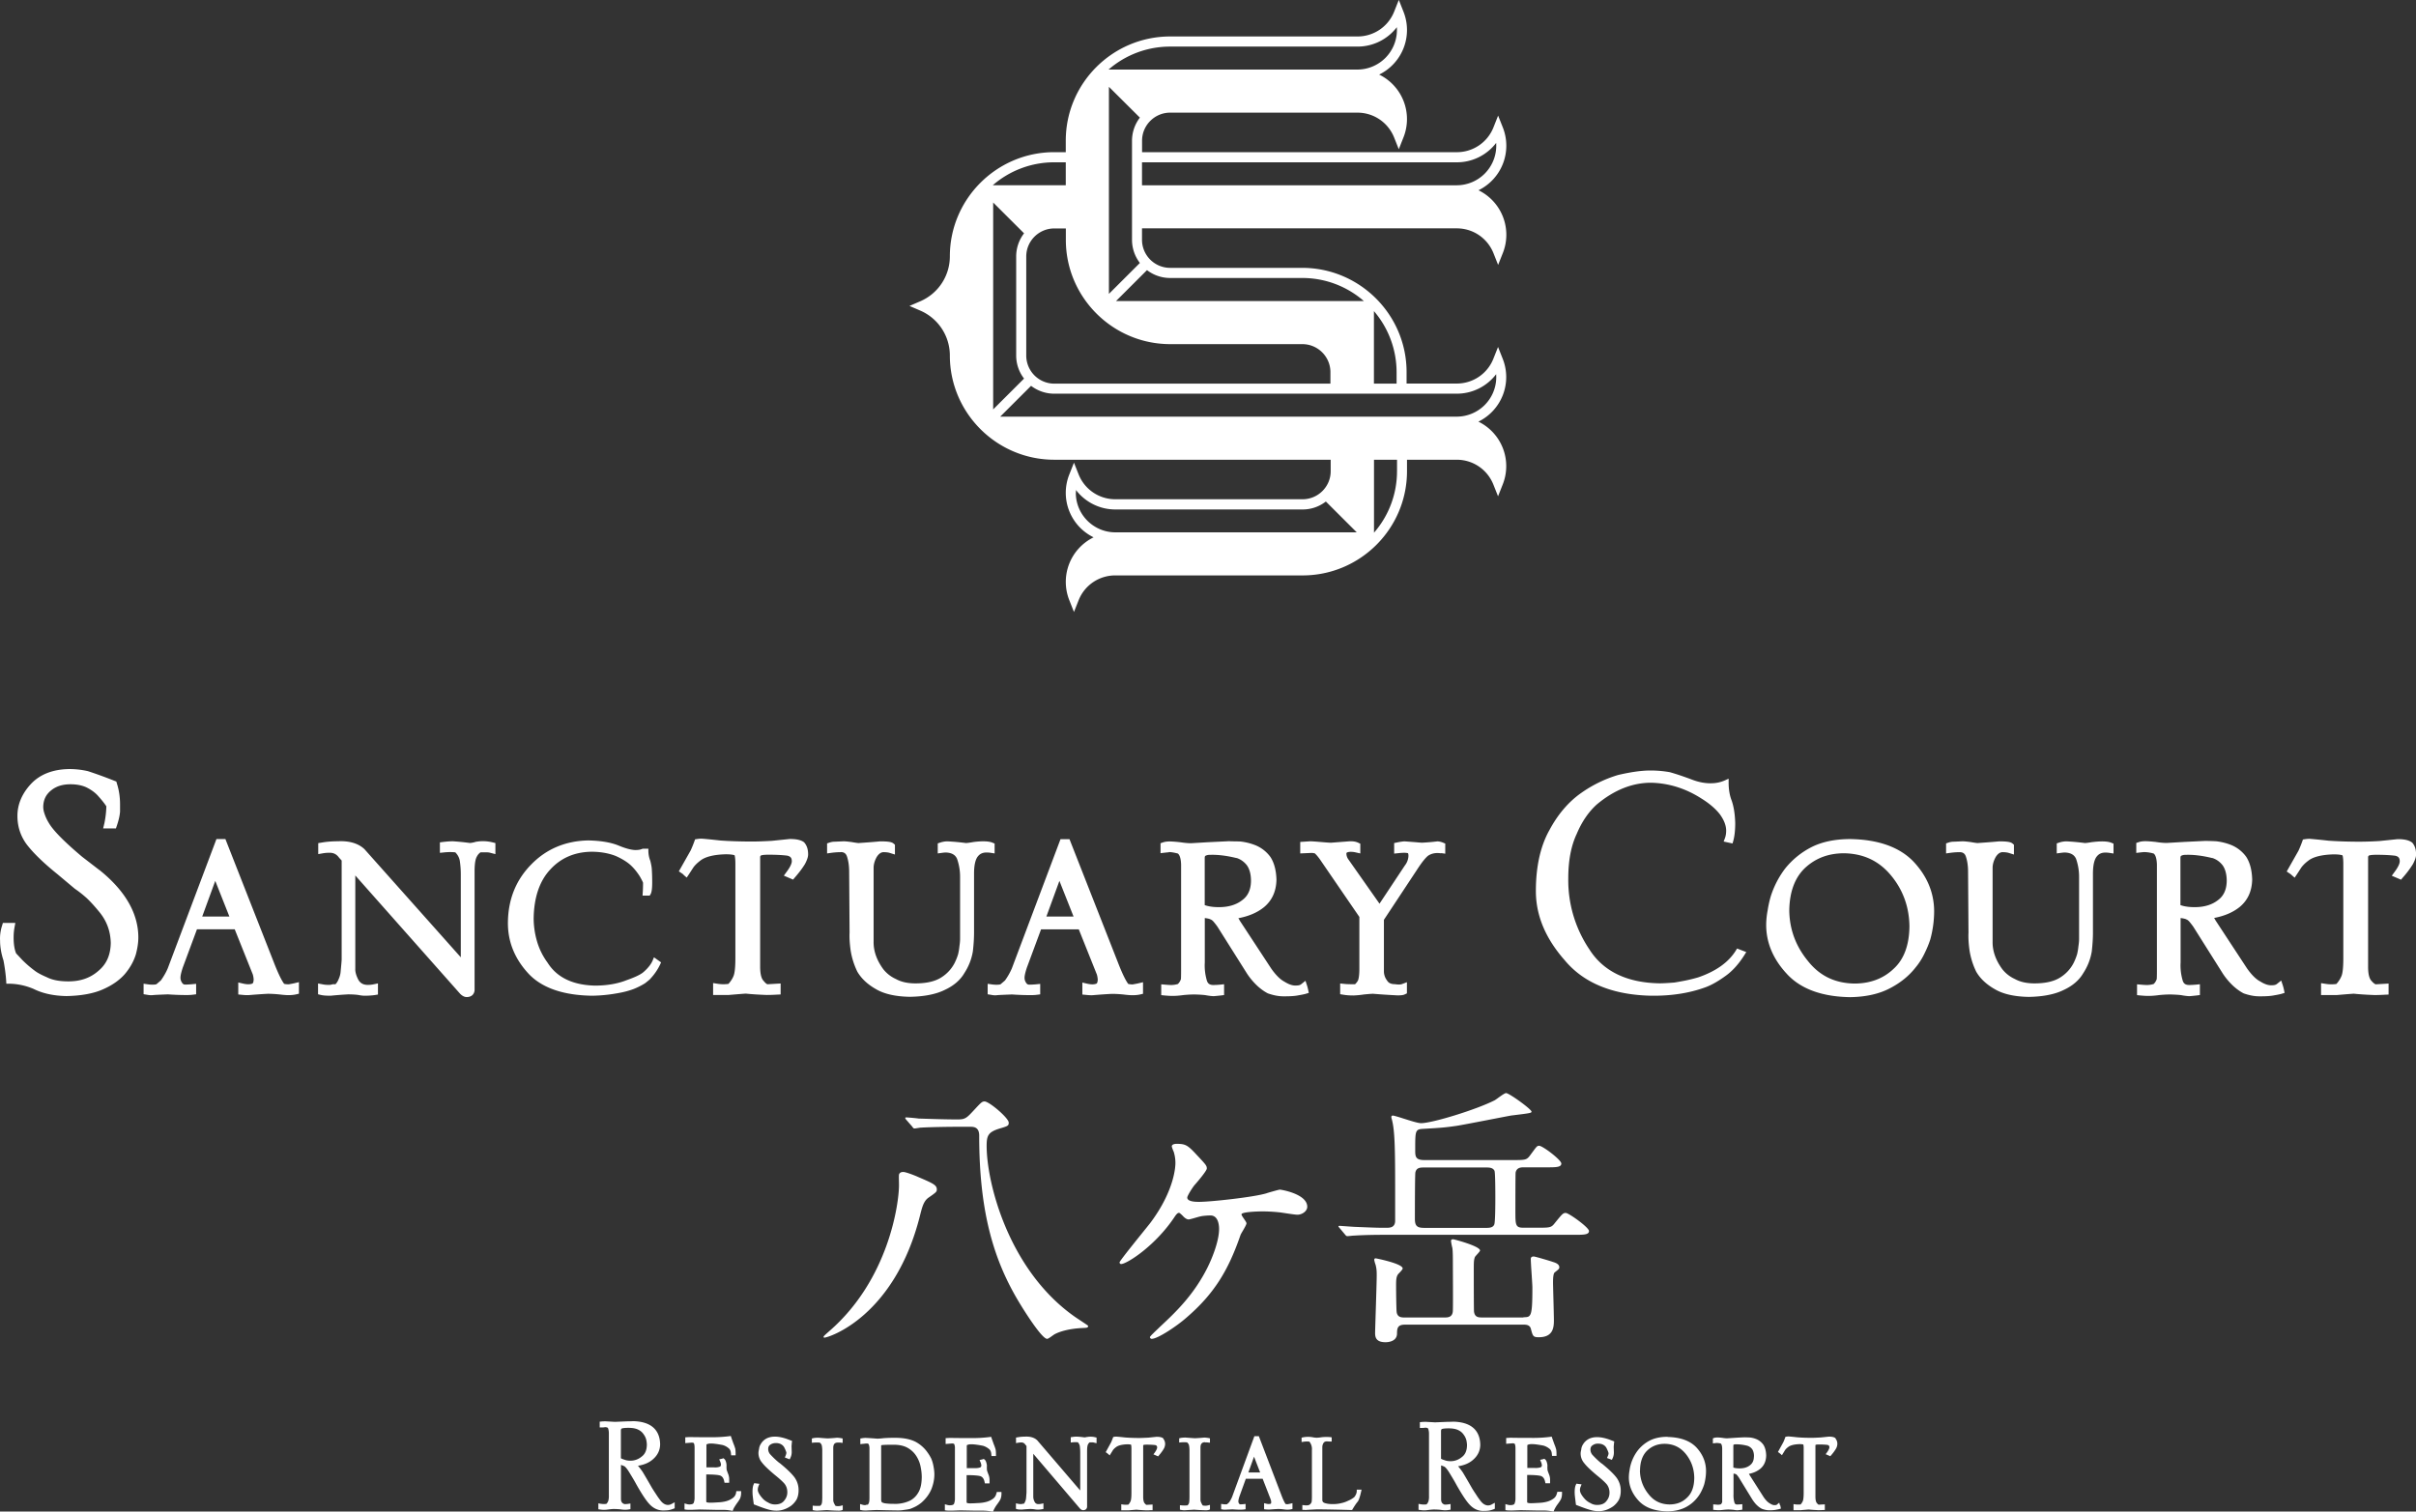 <svg width="155" height="97" viewBox="0 0 155 97" fill="none" xmlns="http://www.w3.org/2000/svg"><rect x="0" y="0" width="155" height="97" fill="#333333" stroke="none"/><g clip-path="url(#clip0_273_1436)" fill="#fff"><path d="M93.459 14.654c1.042 0 1.965.623 2.356 1.593l.298.753.299-.753a3.177 3.177 0 00-1.558-4.037 3.183 3.183 0 001.558-4.038l-.299-.753-.298.753a2.521 2.521 0 01-2.356 1.594H73.27v-.737c0-.992.809-1.8 1.802-1.8h12.013c1.042 0 1.965.624 2.356 1.594l.299.753.298-.753a3.177 3.177 0 00-1.558-4.037A3.183 3.183 0 0090.04.747l-.298-.753-.299.753a2.521 2.521 0 01-2.356 1.593H75.073c-3.691 0-6.698 2.997-6.698 6.688v.737h-.739c-3.69 0-6.698 3.002-6.698 6.687a3.138 3.138 0 01-1.9 2.883l-.69.298.69.298a3.138 3.138 0 011.9 2.883c0 3.685 3.007 6.688 6.698 6.688h17.735v.737c0 .991-.81 1.799-1.802 1.799H71.556a2.527 2.527 0 01-2.356-1.593l-.299-.754-.298.754a3.177 3.177 0 001.558 4.037 3.183 3.183 0 00-1.558 4.037l.298.754.299-.754a2.521 2.521 0 012.356-1.593h12.013c3.69 0 6.698-2.997 6.698-6.687v-.737h3.187c1.042 0 1.965.623 2.355 1.593l.299.753.298-.753a3.177 3.177 0 00-1.558-4.037 3.183 3.183 0 001.558-4.038l-.298-.753-.299.753a2.521 2.521 0 01-2.355 1.593H90.24v-.737c0-3.685-3.007-6.687-6.699-6.687h-8.473a1.803 1.803 0 01-1.802-1.8v-.736h20.193zm-20.33 2.222l-1.986 1.983V5.571l1.987 1.978a2.436 2.436 0 00-.505 1.48v6.362c0 .558.19 1.073.505 1.485zm-9.412-3.88l1.982 1.977a2.435 2.435 0 00-.505 1.48v6.362c0 .558.19 1.073.505 1.48l-1.982 1.978V12.985v.01zm2.123 9.825v-6.363c0-.991.808-1.799 1.802-1.799h.738v.737c0 3.685 3.007 6.688 6.699 6.688h8.473c.994 0 1.802.807 1.802 1.799v.737H67.642a1.803 1.803 0 01-1.802-1.8zm27.619-12.405a3.17 3.17 0 002.53-1.247c0 .06.005.125.005.185a2.542 2.542 0 01-2.54 2.536H73.266v-1.474h20.193zM87.086 2.99a3.17 3.17 0 002.53-1.246c0 .06.005.125.005.184a2.542 2.542 0 01-2.54 2.536H71.12a6.013 6.013 0 013.947-1.474h12.018zm-18.711 7.425v1.474H63.69a6.013 6.013 0 013.947-1.474h.738zm.651 21.216c0-.065 0-.124.005-.184a3.17 3.17 0 002.53 1.247h12.013c.56 0 1.075-.19 1.487-.51l1.982 1.978H71.56c-1.4 0-2.54-1.138-2.54-2.536l.005.005zm20.6-1.387a5.993 5.993 0 01-1.476 3.94v-4.682h1.477v.742zm6.362-6.227c0 .06.006.125.006.185a2.542 2.542 0 01-2.54 2.536H64.168l1.981-1.978c.413.314.928.504 1.482.504h25.823a3.17 3.17 0 002.53-1.247h.005zm-6.389.602h-1.454v-4.655a6.022 6.022 0 011.454 3.918v.737zm-14.526-6.78h8.474c1.509 0 2.893.558 3.952 1.48h-15.9l1.987-1.984a2.44 2.44 0 001.482.504h.005zm7.525 78.689a.516.516 0 01-.12-.01c-.06-.082-.152-.255-.293-.634l-1.422-3.718h-.288l-1.427 3.891c-.05.12-.12.25-.196.358-.049.043-.098.086-.125.113 0 0-.032.011-.108.011-.044 0-.087 0-.136-.01l-.141-.017v.342l.103.016c.043.01.109.016.2.01.099-.005.245-.01.424-.02.234.015.505.037.733.01l.109-.016v-.342l-.142.016c-.06.006-.124.011-.195.011-.033 0-.054-.01-.087-.06a.238.238 0 01-.038-.14c0-.043.011-.13.065-.298l.413-1.144h1.08l.51 1.312c.011.032.033.087.038.179 0 .092-.021.113-.038.113a.52.52 0 01-.26 0l-.158-.038v.39l.114.012c.076.005.142.01.207.01.146-.01.336-.027.564-.038.109 0 .228.006.348.022.119.016.2.022.255.022.087 0 .163-.006.233-.022l.098-.022v-.374l-.158.038c-.054.011-.114.022-.162.033v-.006zm-2.508-2.037l.363-1.013.391 1.013h-.754zm-10.363-2.276a.758.758 0 01-.152.027 5.283 5.283 0 00-.489-.049c-.081 0-.174.005-.282.022l-.109.016v.341l.141-.016c.109-.01.212-.01.315 0a.483.483 0 01.125.239c.016.13.027.27.027.406v2.45l-2.752-3.214c-.179-.179-.445-.26-.782-.244a2.76 2.76 0 00-.483.043l-.103.017v.357l.147-.027c.065-.01.13-.016.195-.016.114 0 .19.043.26.146l.071.082v2.97c0 .032-.01.151-.027.362a.68.68 0 01-.065.244.486.486 0 01-.076.13h-.076c-.06.022-.081.022-.087.022-.07 0-.141-.005-.195-.016l-.152-.033v.353l.092.027c.065.016.147.021.288.021.103-.01.271-.027.504-.038a1.9 1.9 0 01.288.017c.223.043.353.021.489 0l.103-.017v-.363l-.152.033a.879.879 0 01-.168.016.253.253 0 01-.255-.168.675.675 0 01-.077-.309v-2.753l3.002 3.523c.066.065.13.097.201.097.169 0 .24-.103.25-.216V93.12c0-.293.038-.396.065-.44a.36.36 0 01.098-.118h.184s.05 0 .103.016l.158.038v-.363l-.098-.022a1.188 1.188 0 00-.526-.01v-.006zM47.226 95.78a.51.51 0 01-.206.347 1.281 1.281 0 01-.423.206 2.27 2.27 0 01-.51.076c-.18.011-.332.022-.462.022a.962.962 0 01-.277-.022c-.016-.005-.038-.01-.038-.076v-1.712c.532 0 .77.032.88.065.14.049.227.162.27.363l.023.103h.298v-.271a.988.988 0 00-.076-.32c-.049-.124-.076-.211-.087-.244a2.629 2.629 0 01-.01-.205.732.732 0 00-.022-.255c-.027-.114-.065-.19-.12-.233l-.054-.044-.065.022-.06.016-.146.033.06.135c.032.07.048.141.054.195 0 .109-.05.13-.093.147a.896.896 0 01-.352.038h-.489v-1.42s0-.043.016-.06a.591.591 0 01.272-.049c.146-.005.401.028.743.093a.967.967 0 01.391.206c.093.07.141.184.152.335l.011.12h.288v-.125c0-.103-.006-.2-.022-.293a2.697 2.697 0 00-.12-.341 15.702 15.702 0 01-.135-.385l-.033-.097-.103.016a8.755 8.755 0 01-1.238.065c-.401 0-.852 0-1.313-.01l-.266.015v.374l.402-.032c.086 0 .14.016.152.043.021.044.043.13.043.287V96.1a.895.895 0 01-.06.353c-.038.075-.168.092-.276.092a.513.513 0 01-.153-.022l-.157-.043v.385l.103.016c.033.005.098.01.342.01l.538-.021 1.01.022h.352c.125 0 .239 0 .348.01.092.006.19.022.293.038l.103.022.038-.097c.021-.06.081-.168.222-.374.114-.152.19-.266.228-.358a.96.96 0 00.055-.32v-.124h-.304l-.022.103.005-.011zm2.764-1.907a5.415 5.415 0 01-.549-.515.522.522 0 01-.157-.368c0-.13.043-.222.141-.282.185-.136.51-.13.69-.022a.506.506 0 01.195.19c.125.244.141.341.141.358a.634.634 0 01-.049.178l-.049.12.31.119.049-.103a.85.85 0 00.081-.369l-.01-.336c0-.054 0-.092.01-.146 0-.027 0-.065.01-.13l.012-.098-.342-.13c-.608-.211-1.048-.173-1.336-.005a.928.928 0 00-.33.336.693.693 0 00-.11.325 1.11 1.11 0 00-.037.222.952.952 0 00.239.656c.146.19.412.444.814.78.277.223.488.412.619.564.119.152.179.33.179.547 0 .2-.065.374-.201.537-.125.162-.32.244-.586.244a.814.814 0 01-.445-.125 1.106 1.106 0 01-.353-.26c-.201-.222-.31-.417-.31-.558 0-.082.017-.157.044-.228l.06-.152-.332-.043-.038.081c-.054.12-.081.31-.07.575 0 .043.005.152.07.629l.011.075.07.027c.451.18.75.277.902.315.157.043.325.065.494.065.31 0 .619-.103.923-.314.14-.109.26-.244.358-.407.081-.163.125-.358.125-.58a1.384 1.384 0 00-.266-.845c-.18-.239-.5-.548-.945-.91l-.032-.017zm9.743-.293a2.655 2.655 0 00-.228-.373 2.21 2.21 0 00-.76-.678c-.326-.168-.749-.255-1.265-.26a9.62 9.62 0 00-.787.022c-.173.021-.32.032-.418.032-.271-.022-.51-.038-.733-.049-.07 0-.146.006-.238.022l-.109.016v.363l.141-.016c.049-.005.12-.01.196-.022h.146c.054.017.092.114.103.266v3.214c0 .2-.021.281-.032.314a.797.797 0 01-.066.125c-.01 0-.027.005-.054.005h-.038c-.06.027-.076.027-.081.027a.527.527 0 01-.168-.022l-.163-.048v.374l.097.021c.066.017.158.022.283.022h.005c.185-.01.413-.022.679-.033.39.011.846.022 1.362.028.141 0 .277-.011.396-.033.125-.016.245-.032.386-.065a3.18 3.18 0 00.38-.168c.12-.065.239-.146.358-.244.293-.26.51-.558.64-.883.12-.31.18-.624.18-.927 0-.173-.027-.39-.082-.64a2.232 2.232 0 00-.13-.395v.005zm-3.132 2.84c-.044-.032-.054-.054-.054-.076-.006-.021-.017-.054-.017-.119v-3.392c0-.044 0-.07.011-.087 0 0 .011 0 .017-.006.048-.01.206-.027.765-.027.38 0 .69.07.928.212.228.135.413.314.543.525.136.217.228.45.271.689.05.243.071.466.071.66-.006.429-.082.76-.228.992a1.303 1.303 0 01-.505.499 2.173 2.173 0 01-.608.19 2.16 2.16 0 01-.461.027 3.94 3.94 0 01-.505-.027.813.813 0 01-.228-.06zm7.323-.596a.53.53 0 01-.206.347 1.282 1.282 0 01-.424.206c-.162.043-.33.07-.505.076-.179.01-.33.021-.46.021-.153.011-.234-.01-.278-.021-.016-.006-.038-.011-.038-.076v-1.713c.43 0 .722.022.88.065.14.05.228.163.271.363l.022.103h.298v-.27a.988.988 0 00-.076-.32c-.049-.125-.076-.212-.087-.244a2.581 2.581 0 01-.01-.206.62.62 0 00-.022-.255c-.027-.114-.065-.19-.12-.233l-.054-.043-.065.022-.06.016-.146.032.06.141c.032.07.048.141.054.195 0 .109-.05.13-.093.147a1.022 1.022 0 01-.352.037h-.489v-1.42s0-.043.016-.059a.592.592 0 01.272-.049c.146-.005.402.027.744.092.152.044.276.114.39.206.093.07.142.185.152.336l.011.12h.288v-.125c0-.103-.006-.2-.022-.293a2.737 2.737 0 00-.12-.341l-.135-.38-.032-.097-.104.016a8.755 8.755 0 01-1.238.065c-.401 0-.852 0-1.313-.01l-.266.016v.374l.402-.033c.087 0 .135.016.152.043a.7.7 0 01.043.288v3.192a.895.895 0 01-.06.352c-.038.076-.168.092-.276.092a.513.513 0 01-.152-.022l-.158-.043v.385l.103.016c.033.005.098.01.342.01l.538-.02 1.01.02h.352a3.22 3.22 0 01.641.05l.103.021.038-.097a2.04 2.04 0 01.222-.374c.114-.152.19-.271.228-.358a.96.96 0 00.055-.32v-.124h-.299l-.022.103-.005-.022zm31.544.786c-.19-.006-.358-.114-.516-.336a4.882 4.882 0 01-.255-.369 9.407 9.407 0 01-.255-.395 68.597 68.597 0 00-.586-1.008 4.493 4.493 0 00-.31-.407c.413-.065.744-.211.988-.439.288-.26.434-.58.434-.954-.016-.65-.32-1.43-1.715-1.468-.125.005-.255.01-.401.01l-.782.033-.581-.032c-.114 0-.206 0-.282.01l-.114.011v.369h.125c.07 0 .146 0 .211-.016.065 0 .12.01.158.027.016.01.032.021.043.049.033.097.049.2.049.308v4.01a1.1 1.1 0 01-.038.337.51.51 0 01-.12.19 1.21 1.21 0 01-.369-.006l-.146-.027v.38l.108.016c.218.032.342.027.587-.011.114-.011.211-.022.287-.022.114 0 .245.005.38.016.152.022.26.033.332.033.097 0 .184-.006.26-.022l.103-.016v-.363l-.146.021a1.53 1.53 0 01-.234.017c-.157-.05-.228-.152-.228-.342v-2.168s.027 0 .038.006c.082.032.141.054.185.076 0 0 .043.022.14.14.077.098.148.207.224.337.173.281.309.514.401.688.375.661.662 1.095.896 1.322.233.228.51.347.814.347.19 0 .337-.01.429-.032.092-.022.174-.05.244-.076l.076-.033v-.385l-.19.103a.487.487 0 01-.25.07h.006zm-1.553-4.525a.985.985 0 01.163.347c.027.13.038.238.038.314-.005.352-.114.601-.336.764a1.12 1.12 0 01-.695.26c-.174 0-.304-.022-.418-.07a.958.958 0 01-.217-.087v-1.767c0-.06.01-.103.043-.135.006 0 .076-.049.44-.049.26 0 .478.038.635.12a.837.837 0 01.347.303zM42.85 96.577c-.19-.005-.358-.114-.515-.336a4.854 4.854 0 01-.255-.368 9.473 9.473 0 01-.255-.396 67.67 67.67 0 00-.587-1.008 4.48 4.48 0 00-.309-.406c.413-.065.744-.212.988-.44.288-.26.434-.58.434-.953-.016-.65-.32-1.43-1.715-1.469a8.156 8.156 0 01-.402.011l-.781.033-.581-.033c-.114 0-.206 0-.282.011l-.115.01v.37h.125c.07 0 .147 0 .212-.017a.41.41 0 01.157.027.098.098 0 01.044.049.98.98 0 01.049.309v4.01a1.1 1.1 0 01-.038.336.51.51 0 01-.12.19c-.12.016-.233.016-.369-.006l-.146-.027v.38l.108.016c.217.032.342.027.587-.01.113-.012.211-.023.287-.023.114 0 .244.006.38.017.152.021.26.032.331.032.098 0 .185-.005.26-.021l.104-.017v-.363l-.147.022a1.53 1.53 0 01-.233.016c-.157-.049-.228-.152-.228-.341v-2.168s.027 0 .038.005c.082.033.141.055.185.076 0 0 .043.022.14.141.077.098.147.206.223.336.174.282.31.515.402.688.374.662.662 1.095.896 1.323.233.227.51.347.814.347.19 0 .337-.011.429-.033.092-.022.173-.049.244-.076l.076-.032v-.385l-.19.103a.487.487 0 01-.25.07h.006zm-1.552-4.525a.984.984 0 01.163.347c.027.13.038.239.038.314-.005.353-.114.602-.337.765a1.12 1.12 0 01-.694.26c-.174 0-.304-.022-.418-.07a.949.949 0 01-.217-.088v-1.766c0-.06.01-.103.043-.136.006 0 .076-.049.44-.049.26 0 .477.038.635.12a.835.835 0 01.347.303zm58.588 3.761a.531.531 0 01-.206.347 1.28 1.28 0 01-.424.206c-.163.043-.33.07-.505.076-.179.01-.33.022-.461.022-.152.01-.233-.011-.277-.022-.016-.006-.038-.011-.038-.076v-1.713c.429 0 .722.022.88.065.14.05.227.163.271.364l.022.103h.298v-.272a.988.988 0 00-.076-.32c-.049-.124-.076-.21-.087-.243a2.581 2.581 0 01-.01-.206.62.62 0 00-.022-.255c-.027-.114-.065-.19-.12-.233l-.054-.043-.065.022-.06.016-.146.032.06.141c.032.07.048.141.054.195 0 .109-.05.13-.093.147a1.024 1.024 0 01-.352.038h-.489v-1.42s0-.044.016-.06a.59.59 0 01.272-.049c.146-.005.401.028.743.093.152.043.277.113.391.205.093.07.141.185.152.336l.011.12h.288v-.125c0-.103-.006-.2-.022-.293a2.715 2.715 0 00-.12-.341l-.135-.38-.033-.097-.103.016a8.805 8.805 0 01-1.238.065c-.401 0-.852 0-1.313-.01l-.266.016v.374l.402-.033c.087 0 .135.016.152.044.021.043.043.13.043.287v3.192a.896.896 0 01-.06.352c-.038.076-.168.092-.276.092a.513.513 0 01-.153-.022l-.157-.043v.385l.103.016c.033.005.098.01.342.01l.538-.02 1.01.02h.352c.125 0 .239 0 .347.012.093.005.19.022.294.038l.103.021.038-.097a2.04 2.04 0 01.222-.374c.114-.152.19-.271.228-.358a.95.95 0 00.055-.32v-.124h-.299l-.022.103-.005-.022zm2.856-1.902a5.41 5.41 0 01-.548-.515.522.522 0 01-.158-.368c0-.13.044-.223.142-.282a.55.55 0 01.347-.103c.141 0 .25.027.337.076a.509.509 0 01.195.19c.125.243.141.34.141.357a.496.496 0 01-.049.179l-.049.12.31.118.049-.103a.854.854 0 00.081-.368l-.011-.336c0-.054 0-.092.011-.146 0-.028 0-.065.011-.13l.011-.098-.342-.13c-.608-.211-1.048-.174-1.336-.005a.926.926 0 00-.331.335.698.698 0 00-.108.326c-.033.14-.038.195-.038.222a.949.949 0 00.239.656c.146.19.412.444.814.78.277.222.488.412.619.564a.85.85 0 01.179.547c0 .2-.065.374-.201.536-.125.163-.32.244-.586.244a.813.813 0 01-.445-.124 1.155 1.155 0 01-.353-.26c-.201-.223-.31-.418-.31-.559 0-.081.011-.157.044-.227l.059-.152-.331-.043-.038.08c-.054.12-.081.31-.07.575 0 .044.011.152.07.629l.011.076.071.027c.45.179.749.276.901.314.157.044.326.065.494.065.309 0 .619-.103.923-.314a1.44 1.44 0 00.358-.407c.081-.162.125-.357.125-.58a1.39 1.39 0 00-.266-.845c-.179-.238-.5-.547-.945-.91l-.027-.011zm4.239-1.707c-.445 0-.831.081-1.146.244a2.346 2.346 0 00-.776.65 2.714 2.714 0 00-.516 1.268 2.516 2.516 0 00-.043.44c0 .536.206 1.034.608 1.479.407.455 1.031.688 1.867.704.456-.005.842-.097 1.162-.26a2.28 2.28 0 00.765-.634c.103-.13.196-.276.266-.428a2.76 2.76 0 00.169-.423c.076-.287.114-.569.114-.84 0-.558-.201-1.057-.597-1.496-.408-.444-1.037-.677-1.879-.693l.006-.011zm-1.764 2.157c.005-.558.162-.987.461-1.274.309-.292.678-.433 1.129-.433.57.01 1.015.233 1.363.672.342.433.521.943.526 1.517-.005.558-.157.981-.461 1.263-.299.298-.673.439-1.135.439-.57-.011-1.01-.233-1.351-.678a2.423 2.423 0 01-.538-1.506h.006zm8.984 2.249l-.055-.179-.141.12c-.027.026-.07.037-.135.037-.098.011-.207-.032-.332-.114-.119-.065-.249-.195-.385-.39l-.917-1.441-.033-.06c.299-.06.543-.173.733-.33.239-.201.364-.483.374-.84-.005-.282-.065-.51-.173-.689a1.047 1.047 0 00-.429-.358 1.49 1.49 0 00-.461-.119c-.142-.005-.25-.01-.332-.01a22.01 22.01 0 00-.613.032l-.499.032c-.087 0-.196-.01-.321-.032-.244-.027-.385-.032-.505.005l-.086.028v.325l.141-.017c.049-.005.087-.01.114-.01.07 0 .163.016.244.032.027.016.092.076.098.325v3.436a.346.346 0 01-.082.141c-.119.038-.201.032-.358.016l-.136-.01v.352l.114.01c.125.011.272.028.538-.01.119-.011.233-.022.336-.022.25.01.326.022.353.027.092.016.158.022.201.022.027 0 .098-.006.217-.022l.109-.016v-.353l-.136.011c-.065.006-.13.011-.19.011-.109 0-.157-.038-.185-.146a1.655 1.655 0 01-.054-.515v-1.322h.016a.517.517 0 01.114.027l.028.01s.032.011.086.082c.055.065.093.12.114.157l.847 1.382c.109.163.206.287.31.38.103.097.2.167.309.222.163.06.32.092.456.092h.043c.18 0 .31-.011.402-.033.092-.016.163-.032.206-.043l.109-.033-.022-.114a.587.587 0 00-.027-.108l-.005.022zm-1.678-3.149c0 .26-.086.445-.255.57-.168.135-.391.2-.662.2-.157 0-.293-.016-.402-.054v-1.399c0-.048.011-.065.017-.065a.249.249 0 01.114-.027 2.83 2.83 0 01.781.098.617.617 0 01.293.211c.076.108.12.266.12.466h-.006zm5.239-1.165c-.087-.07-.217-.103-.429-.103h-.005l-.521.054c-.217.011-.413.022-.576.022-.331 0-.646-.01-.922-.033-.207-.021-.386-.043-.554-.054-.038 0-.082 0-.13.011l-.076.01-.028.071c-.032.093-.07.185-.108.271l-.348.634.093.065s.032.028.054.044l.109.097.076-.124a6.33 6.33 0 00.13-.212.872.872 0 01.19-.184c.136-.114.385-.179.733-.19.157 0 .222.017.244.028a.93.93 0 01.022.243v2.84c0 .325-.028.466-.049.526a.778.778 0 01-.147.233c-.119.01-.206.01-.309 0l-.147-.022v.39h.478c.146-.016.315-.027.494-.043.195.022.396.032.613.043.082 0 .179 0 .304-.01h.12v-.364l-.397.022s-.043-.016-.108-.098c-.044-.043-.098-.157-.098-.417v-3.295s0-.01.016-.032c0 0 .044-.022.212-.022.223 0 .407.01.543.027.087.022.125.065.125.157 0 .038-.022.136-.147.315l-.092.124.299.13.059-.07a2.9 2.9 0 00.299-.406.654.654 0 00.092-.293.537.537 0 00-.125-.374l.011-.01zm-43.128.011c-.087-.07-.217-.103-.429-.103H74.2l-.521.054c-.217.01-.413.022-.576.022-.33 0-.646-.011-.922-.033-.207-.021-.386-.043-.554-.054-.038 0-.081 0-.13.01l-.076.012-.028.07c-.032.092-.07.184-.108.271l-.347.634.092.065.054.044.109.097.076-.124c.038-.06.087-.136.13-.212a.883.883 0 01.19-.184c.136-.114.385-.179.733-.19.157 0 .222.016.244.027.01.038.022.109.022.244v2.84c0 .325-.027.466-.05.526a.765.765 0 01-.146.233c-.12.01-.206.01-.31 0l-.146-.022v.39h.478c.147-.016.315-.027.494-.043.195.021.396.032.613.043.082 0 .18 0 .304-.01h.12v-.364l-.396.022s-.044-.016-.109-.098c-.043-.043-.098-.157-.098-.417v-3.295s0-.01.017-.032c0 0 .043-.022.211-.022.223 0 .407.01.543.027.087.022.125.065.125.157 0 .038-.022.136-.147.315L74 93.33l.299.13.06-.07c.13-.152.227-.288.298-.407a.654.654 0 00.092-.292.538.538 0 00-.125-.374l.011-.011zM6.384 55.84l-1.118-.861c-1.146-.965-1.868-1.697-2.14-2.179a2.704 2.704 0 01-.287-.634 1.32 1.32 0 01-.065-.357c0-.467.168-.819.51-1.09.326-.265.733-.39 1.238-.39.385 0 .727.065 1.004.19.288.14.537.314.727.514.516.57.565.727.57.705a6.06 6.06 0 01-.124 1.084l-.082.341h.82l.065-.19c.114-.34.18-.628.2-.888v-.477c0-.45-.064-.894-.2-1.322l-.038-.13-.125-.05a28.264 28.264 0 00-1.694-.617 5.295 5.295 0 00-1.215-.136c-1.048.017-1.868.342-2.443.954-.576.618-.869 1.312-.869 2.054 0 .743.24 1.41.711 1.973.424.52 1.043 1.11 1.846 1.756l1.13.948c.243.163.504.369.764.602.266.254.522.542.771.845.5.59.75 1.263.766 2.038-.017.758-.266 1.333-.771 1.761-.521.466-1.156.694-1.949.694-.575 0-1.026-.087-1.368-.26-.358-.152-.619-.293-.781-.418a6.972 6.972 0 01-.815-.704c-.195-.212-.325-.347-.39-.418-.11-.276-.158-.612-.158-1.008 0-.216.016-.422.049-.612l.06-.33H.185l-.06.2a2.635 2.635 0 00-.12.943c0 .396.076.834.218 1.263.086.45.14.867.168 1.24l.016.255h.255a4.145 4.145 0 011.499.336c.564.282 1.264.44 2.095.456.95-.017 1.737-.163 2.329-.423.591-.255 1.069-.585 1.427-.992.331-.395.57-.818.706-1.268.103-.39.157-.753.157-1.073 0-1.544-.836-3.002-2.491-4.33v.005zm12.137 7.327c-.152 0-.238-.016-.293-.032-.125-.168-.336-.542-.657-1.371l-3.11-7.918h-.575l-3.122 8.292c-.108.26-.266.53-.44.775-.108.097-.216.184-.282.244-.021.01-.086.032-.255.032-.097 0-.2-.005-.304-.022l-.271-.038v.672l.2.033c.093.016.245.049.43.022.217-.017.537-.028.928-.044.385.027.787.044 1.205.044.141 0 .271-.006.396-.022l.212-.027v-.672l-.266.027c-.136.01-.282.022-.434.022-.098 0-.158-.038-.217-.141a.542.542 0 01-.087-.31c0-.091.027-.276.146-.639l.912-2.46h2.421l1.13 2.823c.032.065.07.19.086.396-.01.217-.06.26-.098.271-.146.054-.33.054-.591-.006l-.299-.07v.77l.217.021c.158.017.288.027.44.022.32-.027.738-.06 1.238-.087.244 0 .5.017.765.044.255.032.44.043.554.043.19 0 .353-.016.494-.049l.184-.043v-.743l-.293.07c-.114.028-.25.05-.364.071zm-5.547-4.351l.836-2.287.906 2.287h-1.748.006zm17.512-4.78c-.147.038-.277.06-.353.06a15.127 15.127 0 00-1.08-.109c-.18 0-.386.016-.62.043l-.211.027v.672l.266-.027c.255-.027.494-.027.722-.005.152.152.25.33.288.536.043.282.065.58.065.873v5.327l-6.178-6.937c-.385-.368-.966-.547-1.704-.509-.37 0-.728.027-1.064.087l-.2.032v.705l.281-.049c.147-.027.293-.038.445-.038.261 0 .451.092.614.32l.163.179v6.346c0 .07-.022.325-.065.77-.011.178-.06.352-.142.525a.911.911 0 01-.19.298h-.179a.838.838 0 01-.206.043c-.168 0-.315-.01-.445-.038l-.288-.054v.694l.185.043c.136.033.326.049.619.049a24.44 24.44 0 011.123-.087c.283 0 .505.017.652.038.163.033.298.049.418.049.238 0 .456-.016.646-.043l.2-.033v-.715l-.287.06c-.12.026-.255.037-.391.037-.293-.01-.483-.13-.603-.374-.124-.254-.184-.477-.173-.672v-5.977l6.736 7.603c.136.13.272.2.407.2.342 0 .489-.21.51-.433v-7.636c0-.623.088-.85.147-.948a.72.72 0 01.234-.271h.423a.88.88 0 01.233.038l.299.076v-.71l-.184-.044a2.531 2.531 0 00-1.14-.021h.027zm11.242 8.768c.26-.276.472-.59.63-.926l.054-.12-.456-.325-.076.184c-.104.255-.304.51-.598.765-.179.157-.542.33-1.085.52-.57.227-1.254.347-2.03.347-1.422-.033-2.443-.526-3.035-1.469a4.358 4.358 0 01-.684-1.387 5.35 5.35 0 01-.211-1.436c.016-1.344.369-2.407 1.058-3.15.679-.747 1.569-1.132 2.644-1.148.58 0 1.112.092 1.574.276.445.2.793.423 1.031.667.185.184.353.401.505.64.185.325.206.406.206.406 0 .233-.005.45-.021.65l-.011.174h.461l.05-.082c.048-.08.108-.249.108-.758 0-.288-.006-.548-.022-.78 0-.13-.027-.32-.098-.608a1.793 1.793 0 01-.125-.623v-.157h-.342l-.07.016c-.065.033-.19.07-.429.07-.288-.01-.651-.113-1.091-.297-.489-.196-1.13-.304-1.916-.32-1.466.027-2.698.547-3.664 1.539-.983.997-1.482 2.243-1.499 3.707-.016 1.203.407 2.287 1.254 3.23.847.959 2.242 1.463 4.153 1.49a9.817 9.817 0 001.574-.152c.429-.07.793-.168 1.091-.282a4.51 4.51 0 00.728-.368c.168-.13.276-.222.342-.287v-.006zm2.122-6.665l.207.178.152-.227c.086-.13.184-.288.293-.45.108-.141.244-.271.423-.407.31-.249.858-.39 1.634-.411.385 0 .527.048.57.065.022.075.049.233.049.536v6.064c0 .694-.06 1.003-.114 1.133-.07.184-.185.358-.331.52a2.349 2.349 0 01-.706-.01l-.277-.044v.764h1.01c.32-.027.695-.06 1.086-.087.423.044.873.07 1.34.087.174 0 .397-.005.668-.022l.228-.01v-.705l-.83.049c-.033.005-.12-.038-.267-.222-.103-.103-.217-.342-.217-.91v-7.04s-.005-.038.055-.093c0 0 .092-.048.477-.048.483 0 .896.021 1.205.06.212.048.294.146.294.362 0 .087-.044.293-.332.678l-.179.244.592.254.114-.135c.293-.336.5-.618.651-.867.136-.26.201-.455.201-.613 0-.325-.076-.574-.26-.78-.18-.14-.473-.211-.912-.211h-.011l-1.151.119c-.478.027-.901.043-1.265.043-.733 0-1.416-.021-2.025-.065-.45-.049-.846-.092-1.205-.119-.081 0-.179.005-.282.022l-.141.021-.049.136c-.07.195-.152.4-.239.585l-.754 1.333.184.125a.788.788 0 01.12.092l-.006.005zm10.113-1.459c.195.011.309.093.374.282.092.271.141.602.141.981l.027 3.908c-.016.309.006.688.066 1.127.07.455.206.91.428 1.371.256.444.663.824 1.19 1.122.526.314 1.259.482 2.187.498.928-.016 1.683-.168 2.236-.444.576-.266 1-.634 1.26-1.084.282-.433.461-.9.542-1.387.05-.428.076-.84.076-1.214v-3.777c0-.678.136-.976.25-1.111.136-.168.31-.244.548-.244.087 0 .169.005.245.016l.277.043v-.634l-.147-.06c-.233-.097-.684-.108-1.216-.037-.206.038-.38.06-.472.065a14.96 14.96 0 00-1.189-.109c-.152 0-.31.028-.461.076l-.163.055v.644l.277-.038c.086-.01.168-.021.238-.021.5.016.657.25.728.417a3.5 3.5 0 01.19 1.181v3.946c0 .14-.017.298-.044.487a3.534 3.534 0 01-.086.505c-.055.184-.13.368-.223.558a2.38 2.38 0 01-.825.905c-.396.265-.96.4-1.678.4-.504 0-.922-.091-1.264-.281a2.165 2.165 0 01-.815-.64c-.417-.574-.624-1.165-.613-1.76v-4.737c0-.222.07-.461.2-.694.126-.2.267-.298.419-.309.174 0 .32.016.434.054l.315.098v-.629l-.081-.07c-.104-.092-.277-.147-.853-.147h-.016c-.445.044-.912.076-1.379.109-.038 0-.152-.011-.456-.065-.266-.033-.428-.054-.586-.044l-.494.022c-.103 0-.212.016-.326.054l-.162.055v.644l.27-.038a4.64 4.64 0 01.625-.043l.006-.005zm9.401 8.455v.672l.201.032c.092.017.233.05.429.022.217-.016.537-.027.928-.043.386.027.787.043 1.205.043.141 0 .272-.005.397-.022l.211-.027v-.672l-.266.027a5.311 5.311 0 01-.434.022c-.098 0-.157-.038-.217-.14a.54.54 0 01-.087-.31c0-.092.027-.276.147-.64l.912-2.46h2.42l1.13 2.824c.032.065.07.19.087.395-.011.217-.06.26-.098.271-.147.055-.331.055-.592-.005l-.298-.07v.77l.217.02c.157.017.287.028.44.022.32-.027.738-.06 1.237-.086.244 0 .5.016.765.043.255.033.44.043.554.043.19 0 .353-.016.494-.048l.185-.044v-.742l-.294.07c-.114.027-.25.05-.363.07a.995.995 0 01-.293-.032c-.125-.168-.337-.542-.657-1.37l-3.11-7.918h-.576l-3.121 8.291a4.12 4.12 0 01-.44.775c-.109.098-.217.184-.282.244-.022.01-.087.032-.255.032-.098 0-.201-.005-.304-.021l-.272-.038zm3.768-4.32l.835-2.286.907 2.287h-1.748.005zm7.85-4.135c.157 0 .353.033.58.093.125.087.201.341.212.71v6.834c0 .238-.005.422-.01.509a.76.76 0 01-.196.32c-.266.08-.45.075-.809.043l-.26-.022v.694l.217.022c.266.021.586.06 1.172-.022a7.36 7.36 0 01.75-.043c.537.016.71.043.78.06.196.032.343.048.435.048.06 0 .217-.016.467-.043l.212-.027v-.694l-.26.027a5.51 5.51 0 01-.419.022c-.255 0-.38-.092-.44-.336a3.382 3.382 0 01-.119-1.106v-2.856s.049.011.076.011c.212.032.266.065.266.065l.06.027s.087.033.2.179c.115.14.201.255.25.336l1.857 2.948a4.4 4.4 0 00.673.797c.228.206.434.352.662.471.353.125.69.19.994.19h.097c.386 0 .679-.022.874-.065.201-.033.353-.065.456-.092l.207-.065-.044-.212a2.893 2.893 0 00-.06-.233l-.108-.33-.272.217c-.07.06-.173.086-.325.086-.218.017-.467-.065-.75-.244-.27-.14-.559-.428-.852-.845l-2.019-3.078a1.385 1.385 0 00-.087-.152c.668-.125 1.216-.363 1.634-.7.521-.427.793-1.018.809-1.766-.016-.596-.141-1.078-.38-1.452a2.235 2.235 0 00-.928-.748 3.711 3.711 0 00-1-.255c-.314-.016-.537-.005-.727-.021l-1.346.065-1.102.065c-.195 0-.429-.022-.705-.065-.527-.054-.825-.076-1.086.01l-.163.055v.64l.272-.033c.103-.011.19-.022.26-.022l-.005-.016zm4.353.38c.266.087.483.244.657.466.174.239.266.58.266 1.013-.01.564-.2.965-.575 1.236-.38.293-.88.44-1.482.44-.364 0-.668-.044-.912-.131v-3.002c0-.044 0-.141.049-.163a.548.548 0 01.266-.06c.504-.021 1.09.05 1.726.206l.005-.005zm13.115-.314l.271.038v-.65l-.146-.06a1.028 1.028 0 00-.359-.081c-.336.043-.684.07-1.004.086-.342-.027-.706-.06-1.129-.087a4.096 4.096 0 00-.45.07l-.19.039v.677l.265-.027c.207-.021.445-.043.62 0 .016.022.032.076.032.168a1.048 1.048 0 01-.228.618l-1.629 2.455-2.003-2.85a.637.637 0 01-.12-.353c0-.027 0-.049.012-.06.021-.027.103-.06.25-.065.113 0 .227.011.336.038l.293.065v-.623l-.136-.065c-.163-.076-.358-.103-.602-.087l-1.135.087c-.114 0-.32-.016-.635-.043-.347-.027-.608-.054-.765-.044l-.581.038v.737l.722-.032c.06 0 .13.01.212.027.049.043.152.14.325.38l2.535 3.7v3.344c0 .445-.054.65-.087.732a.973.973 0 01-.19.244c-.336 0-.564-.005-.689-.022l-.266-.027v.688l.201.033c.18.032.396.049.646.049a5.7 5.7 0 00.678-.065c.288-.027.49-.044.587-.044a46.83 46.83 0 001.569.103c.228 0 .369-.016.466-.065l.136-.065v-.715l-.32.12c-.098.037-.239.037-.456.005-.32 0-.434-.13-.505-.244a.965.965 0 01-.195-.575v-3.311l2.127-3.22c.375-.579.603-.817.717-.899.26-.168.543-.19.836-.146l-.016-.016zm19.596 6.357l-.602-.233-.071.113c-.467.765-1.286 1.35-2.432 1.74a10.33 10.33 0 01-.836.206c-.255.049-.488.092-.689.124-.413.033-.728.05-.939.05-2.096-.033-3.615-.765-4.511-2.18a7.95 7.95 0 01-1.352-4.568c0-1.116.179-2.075.543-2.845.326-.775.76-1.409 1.281-1.88 1.124-.943 2.302-1.404 3.501-1.399 1.124.028 2.21.364 3.219 1.014.5.309.891.645 1.167.992.277.373.418.737.418 1.067 0 .195-.032.369-.092.52l-.07.18.57.124.043-.146c.087-.304.13-.694.13-1.16-.016-.575-.092-1.057-.228-1.447-.13-.33-.195-.72-.195-1.154v-.25l-.228.103c-.277.125-.576.19-.89.19-.38.01-.809-.065-1.276-.25-.537-.2-.993-.352-1.379-.46a6.957 6.957 0 00-1.265-.108c-.548 0-1.237.097-2.052.287a8.138 8.138 0 00-2.415 1.187c-.787.563-1.46 1.355-1.992 2.352-.576 1.024-.869 2.34-.869 3.912s.624 3.046 1.851 4.439c1.211 1.458 3.078 2.227 5.553 2.276h.169c1.199 0 2.296-.179 3.262-.526.402-.14.841-.39 1.314-.731.45-.315.874-.78 1.254-1.393l.103-.163.005.017zm6.66-7.257c-.971 0-1.807.174-2.486.515a5.186 5.186 0 00-1.694 1.377 5.924 5.924 0 00-.922 1.782 6.94 6.94 0 00-.201.91c-.06.32-.092.635-.092.928 0 1.143.45 2.2 1.329 3.143.88.959 2.248 1.463 4.061 1.49.988-.016 1.835-.2 2.524-.558.689-.352 1.249-.808 1.667-1.344.228-.271.423-.58.58-.91.147-.299.272-.597.369-.9a6.908 6.908 0 00.245-1.789c0-1.18-.44-2.248-1.303-3.175-.89-.943-2.264-1.442-4.088-1.469h.011zm-3.914 4.58c.017-1.193.359-2.114 1.021-2.737.684-.629 1.509-.932 2.508-.932 1.259.027 2.247.504 3.018 1.447.76.926 1.151 2.026 1.162 3.257-.017 1.197-.353 2.108-1.015 2.71-.657.628-1.504.947-2.525.947-1.259-.026-2.231-.503-2.985-1.463-.771-.943-1.173-2.032-1.184-3.235v.005zm19.445-4.39c-.206.038-.38.06-.472.065a14.98 14.98 0 00-1.189-.109 1.52 1.52 0 00-.461.076l-.163.055v.644l.277-.038c.086-.01.168-.021.238-.021.5.016.657.25.728.417a3.5 3.5 0 01.19 1.181v3.946c0 .14-.016.298-.044.487a3.534 3.534 0 01-.086.505 3.73 3.73 0 01-.223.558 2.378 2.378 0 01-.825.905c-.396.265-.961.4-1.677.4-.505 0-.923-.091-1.265-.281a2.16 2.16 0 01-.814-.64c-.418-.574-.625-1.165-.614-1.76v-4.737c0-.222.071-.461.201-.694.125-.2.266-.298.418-.309.174 0 .32.016.434.054l.315.098v-.629l-.081-.07c-.103-.092-.277-.147-.869-.147-.445.044-.912.076-1.379.109-.038 0-.152-.011-.456-.065-.266-.033-.445-.054-.586-.044l-.494.022c-.103 0-.212.016-.326.054l-.162.055v.644l.271-.038c.195-.027.413-.043.624-.043.196.011.31.092.375.282.092.27.141.601.141.98l.027 3.908c-.016.309.005.688.065 1.127.071.456.206.91.429 1.371.255.445.662.824 1.189 1.122.526.315 1.259.483 2.187.499.929-.017 1.683-.168 2.237-.445.575-.265.999-.634 1.259-1.083.283-.434.462-.9.543-1.388.049-.428.076-.84.076-1.214v-3.777c0-.677.136-.975.25-1.11.136-.169.309-.245.548-.245a1.7 1.7 0 01.244.017l.277.043v-.634l-.146-.06c-.234-.097-.684-.108-1.216-.038l.005-.005zm12.224 9.218l-.109-.33-.271.216c-.071.06-.174.087-.326.087-.211.016-.467-.065-.749-.244-.271-.14-.559-.428-.852-.845l-2.019-3.078a1.659 1.659 0 00-.087-.152c.667-.125 1.216-.363 1.634-.7.521-.427.792-1.018.808-1.766-.016-.596-.141-1.078-.379-1.452a2.24 2.24 0 00-.929-.748 3.71 3.71 0 00-.999-.255 13.864 13.864 0 00-.721-.022h-.006l-1.346.065-1.102.065c-.196 0-.429-.021-.706-.065-.526-.054-.825-.075-1.085.011l-.163.054v.64l.271-.033c.103-.01.19-.021.261-.021a2.4 2.4 0 01.581.092c.124.086.2.341.211.71v6.834c0 .238-.005.422-.011.509a.76.76 0 01-.195.32c-.266.08-.451.075-.809.043l-.26-.022v.694l.217.022c.266.021.586.06 1.172-.022a7.4 7.4 0 01.749-.043c.538.016.711.043.782.06.195.032.342.048.434.048.06 0 .217-.016.467-.043l.212-.028v-.693l-.261.027c-.141.01-.282.022-.418.022-.255 0-.38-.093-.439-.336a3.37 3.37 0 01-.12-1.106v-2.856s.049.011.076.011c.212.032.266.065.266.065l.06.027s.087.033.201.179c.114.14.201.255.249.336l1.857 2.948a4.4 4.4 0 00.673.797c.228.206.434.352.662.471.353.125.69.19.994.19h.097c.386 0 .679-.022.874-.065a4.99 4.99 0 00.456-.092l.207-.065-.044-.212a2.688 2.688 0 00-.06-.233l-.005-.016zm-4.527-8.194c.266.087.483.244.657.466.173.238.266.58.266 1.013-.011.564-.201.965-.576 1.236-.38.293-.879.44-1.482.44-.363 0-.667-.044-.912-.131v-3.002c0-.044 0-.141.049-.163a.55.55 0 01.266-.06c.505-.021 1.091.05 1.726.206l.006-.005zm12.805-.997c-.179-.141-.494-.217-.923-.211l-1.151.119a22.97 22.97 0 01-1.264.043c-.733 0-1.417-.022-2.025-.065a41.706 41.706 0 00-1.205-.12c-.082 0-.179.006-.283.023l-.141.021-.049.136c-.07.195-.152.4-.238.585l-.755 1.333.185.125a.772.772 0 01.119.092l.206.179.152-.228c.087-.13.185-.287.293-.45a2.2 2.2 0 01.424-.406c.309-.25.858-.39 1.634-.412.385 0 .526.049.57.065.021.076.049.233.049.537v6.064c0 .694-.06 1.002-.114 1.132a1.69 1.69 0 01-.332.52 2.341 2.341 0 01-.705-.01l-.277-.043v.764h1.01c.32-.028.694-.06 1.085-.087.424.043.874.07 1.341.087.174 0 .396-.006.668-.022l.228-.01v-.705l-.831.048s-.114-.038-.266-.222c-.103-.103-.217-.341-.217-.91v-7.04s-.005-.038.054-.092c0 0 .093-.049.478-.049.483 0 .896.022 1.205.06.212.048.293.146.293.363 0 .087-.043.292-.331.677l-.179.244.592.255.114-.136a6.35 6.35 0 00.651-.867c.136-.26.201-.455.201-.612 0-.325-.076-.575-.261-.78l-.005.005zM53.74 92.573c.087 0 .158 0 .212.01l.109.011v-.282l-.082-.016a1.93 1.93 0 00-.287-.033c-.185.022-.391.033-.592.044-.19-.01-.385-.027-.597-.044-.147 0-.26.011-.347.033l-.071.016v.277l.108-.011c.142-.011.272-.011.402 0a.365.365 0 01.12.157c.021.076.038.2.038.374v2.937c0 .266-.017.38-.028.428a.297.297 0 01-.103.157c-.12.011-.25.011-.38 0l-.103-.01v.287l.076.016c.076.016.147.022.217.022.207-.011.424-.027.625-.038.238.022.488.032.738.038a.676.676 0 00.212-.027l.06-.027v-.293l-.12.032a.722.722 0 01-.342.006.706.706 0 01-.087-.152.457.457 0 01-.06-.238v-3.328c0-.298.147-.341.294-.346h-.011zm23.565-.011c.087 0 .157 0 .212.01l.108.011v-.281l-.081-.017a1.919 1.919 0 00-.288-.032c-.184.021-.39.032-.591.043-.19-.01-.386-.027-.598-.043-.146 0-.26.01-.347.032l-.07.017v.27l.103-.01a2.44 2.44 0 01.401 0 .366.366 0 01.12.157c.021.076.038.2.038.374v2.931c0 .266-.017.38-.028.423a.319.319 0 01-.103.157c-.119.011-.25.011-.38 0l-.103-.01v.287l.076.016c.076.016.147.022.217.022.207-.011.424-.027.625-.038.239.021.483.032.738.038a.676.676 0 00.212-.027l.06-.027v-.293l-.12.032a.722.722 0 01-.342.006.706.706 0 01-.087-.152.457.457 0 01-.06-.238v-3.322c0-.298.147-.342.288-.347v.01zm9.738 3.024v.097c0 .125-.054.26-.157.39a1.56 1.56 0 01-.407.239 1.704 1.704 0 01-.391.14 2.223 2.223 0 01-.608.071c-.185 0-.342-.022-.478-.065-.12-.038-.168-.097-.168-.211v-3.371c0-.109.027-.2.081-.282.044-.065.114-.097.217-.097.071.005.141.01.207.01h.097v-.27l-.087-.011a2.782 2.782 0 00-.597.01 1.638 1.638 0 01-.276.027c-.076 0-.169-.01-.272-.032a1.752 1.752 0 00-.624.01l-.076.017v.282l.114-.016c.13-.022.26-.022.385-.011a.75.75 0 01.163.542v2.991c0 .13-.005.244-.016.33a.34.34 0 01-.163.201c-.07.033-.206.033-.326.017l-.108-.011v.309h.097s.055 0 .082.01h.022c.184-.016.434-.027.749-.043.678.006 1.416.022 2.187.044h.055l.027-.05c.114-.189.217-.346.304-.454.06-.06.14-.19.25-.689l.027-.114h-.31v-.01zM76.702 74.033c.657.7.722.764.722.954 0 .146-.592.845-.766 1.04-.103.103-.488.7-.488.824 0 .276.57.276.765.276.722 0 3.501-.298 4.326-.552.044-.022.788-.233.847-.233.087 0 1.76.276 1.76 1.1 0 .276-.321.51-.636.51-.168 0-.934-.126-1.102-.147a10.362 10.362 0 00-1.189-.065c-.146 0-1.292.022-1.292.19 0 .108.32.465.32.574 0 .125-.341.634-.38.742-.787 2.287-1.698 3.788-3.479 5.317-.575.51-1.824 1.355-2.225 1.355-.044 0-.11-.044-.11-.109s.424-.444.658-.677c.955-.889 2.144-2.01 3.034-3.788.337-.678.744-1.734.744-2.477 0-.108 0-.867-.554-.867-.168 0-.51.022-.657.065-.13.022-.635.19-.743.19-.147 0-.299-.147-.359-.212s-.211-.211-.255-.211c-.108 0-.19.125-.255.211-1.232 1.886-3.094 3.073-3.458 3.073-.065 0-.103-.043-.103-.108 0-.103 1.634-2.098 1.949-2.499 1.634-2.162 1.634-3.772 1.634-3.874 0-.277-.044-.51-.109-.721a2.169 2.169 0 01-.125-.342c0-.146.212-.168.299-.168.554 0 .7.065 1.232.634l-.005-.005zm20.323.412c.81 0 .912 0 1.124-.282.423-.563.44-.634.597-.634.228 0 1.422.91 1.422 1.138 0 .244-.353.244-.928.244h-1.477c-.157 0-.455 0-.526.33-.016.087-.016 2.228-.016 2.456 0 .91 0 1.089.51 1.089h.896c.809 0 .895 0 1.123-.298.473-.58.527-.65.701-.65.195 0 1.492.931 1.492 1.16 0 .243-.352.243-.928.243H88.926c-1.493 0-2.02.054-2.106.054-.054 0-.315.033-.37.033-.07 0-.102-.033-.157-.103l-.336-.401c-.07-.087-.087-.087-.087-.125 0-.016.033-.032.07-.032.071 0 .934.07 1.108.07 1.303.054 1.406.054 1.878.054.228 0 .581 0 .581-.455v-1.805c0-2.84-.016-4.032-.228-4.752-.016-.055-.016-.087-.016-.103 0-.033.016-.087.103-.087.054 0 .526.14.613.173.456.141.967.315 1.195.315.7 0 3.533-.862 4.728-1.474.124-.07.597-.456.722-.456.195 0 1.633 1.035 1.633 1.193 0 .086-.124.103-1.28.243-.055 0-2.97.58-3.534.667-.722.103-.95.125-2.193.195-.456.033-.456.157-.456 1.35 0 .4 0 .65.58.65h5.657-.006zm.706 10.085c.494 0 .58 0 .58-1.897 0-.265-.102-1.544-.102-1.842 0-.157.14-.157.195-.157.087 0 1.091.298 1.232.352.125.038.402.125.402.336 0 .103-.033.125-.298.336-.104.087-.104.493-.104.667 0 .21.055 2.032.055 2.422 0 .472-.071 1.068-.967 1.068-.369 0-.385-.07-.51-.542-.07-.266-.331-.266-.472-.266h-7.605c-.456 0-.51.212-.51.564 0 .563-.668.563-.739.563-.635 0-.667-.352-.667-.596 0-.265.103-3.16.103-3.701 0-.33-.017-.44-.07-.667a1.779 1.779 0 01-.088-.314c0-.103.055-.103.103-.103.017 0 1.721.336 1.721.65 0 .07-.228.298-.282.352-.125.158-.141.353-.141.721 0 .493.016 1.615.038 1.734.054.337.33.337.51.337H92.7c.228 0 .51-.033.51-.472.016-.439 0-2.542 0-3.019 0-.243 0-.753-.032-.964a3.978 3.978 0 01-.087-.44c0-.07.016-.124.14-.124.055 0 1.722.44 1.722.721 0 .07-.299.352-.331.423-.071.195-.071.368-.071.823 0 .158 0 2.58.016 2.683.055.368.299.368.543.368h2.633l-.011-.016zm-2.394-5.733c.174 0 .44 0 .527-.212.07-.14.07-1.457.07-1.734 0-.244 0-1.599-.054-1.718-.103-.211-.353-.211-.543-.211H91.37c-.244 0-.494 0-.565.314-.032.141-.032 2.65-.032 2.98 0 .456.141.58.597.58h3.968zm-37.184-6.921c-.05-.061-.076-.105-.076-.13 0-.038.038-.038.054-.038.13 0 .7.054.825.076.223 0 1.472.054 2.465.054.516 0 .586-.076 1.14-.677.407-.44.461-.477.608-.477.293 0 1.547 1.062 1.547 1.36 0 .2-.054.222-.608.385-.7.222-.809.439-.809 1.1 0 2.406 1.417 7.95 5.591 10.925.147.109.918.607.918.624 0 .13-.038.13-.386.146-.77.038-1.395.2-1.764.4-.076.039-.385.294-.478.294-.33 0-1.416-1.708-1.802-2.352-1.601-2.661-2.556-5.729-2.556-10.687 0-.553-.348-.57-.57-.57h-.864c-.44 0-1.693.017-2.317.055-.055 0-.332.054-.408.054-.054 0-.092-.054-.146-.13l-.37-.423.006.011zm1.949 4.454c0 .147-.038.185-.516.516-.33.222-.423.607-.57 1.192-1.634 6.46-5.846 7.804-6.14 7.804-.015 0-.037-.017-.037-.055s.038-.075.369-.368c3.827-3.322 4.468-8.227 4.468-9.365 0-.2-.017-.569 0-.677.038-.13.146-.168.276-.168.163 0 .739.222.972.33.955.407 1.178.515 1.178.792z"/></g><defs><clipPath id="clip0_273_1436"><path fill="#fff" d="M0 0h155v97H0z"/></clipPath></defs></svg>